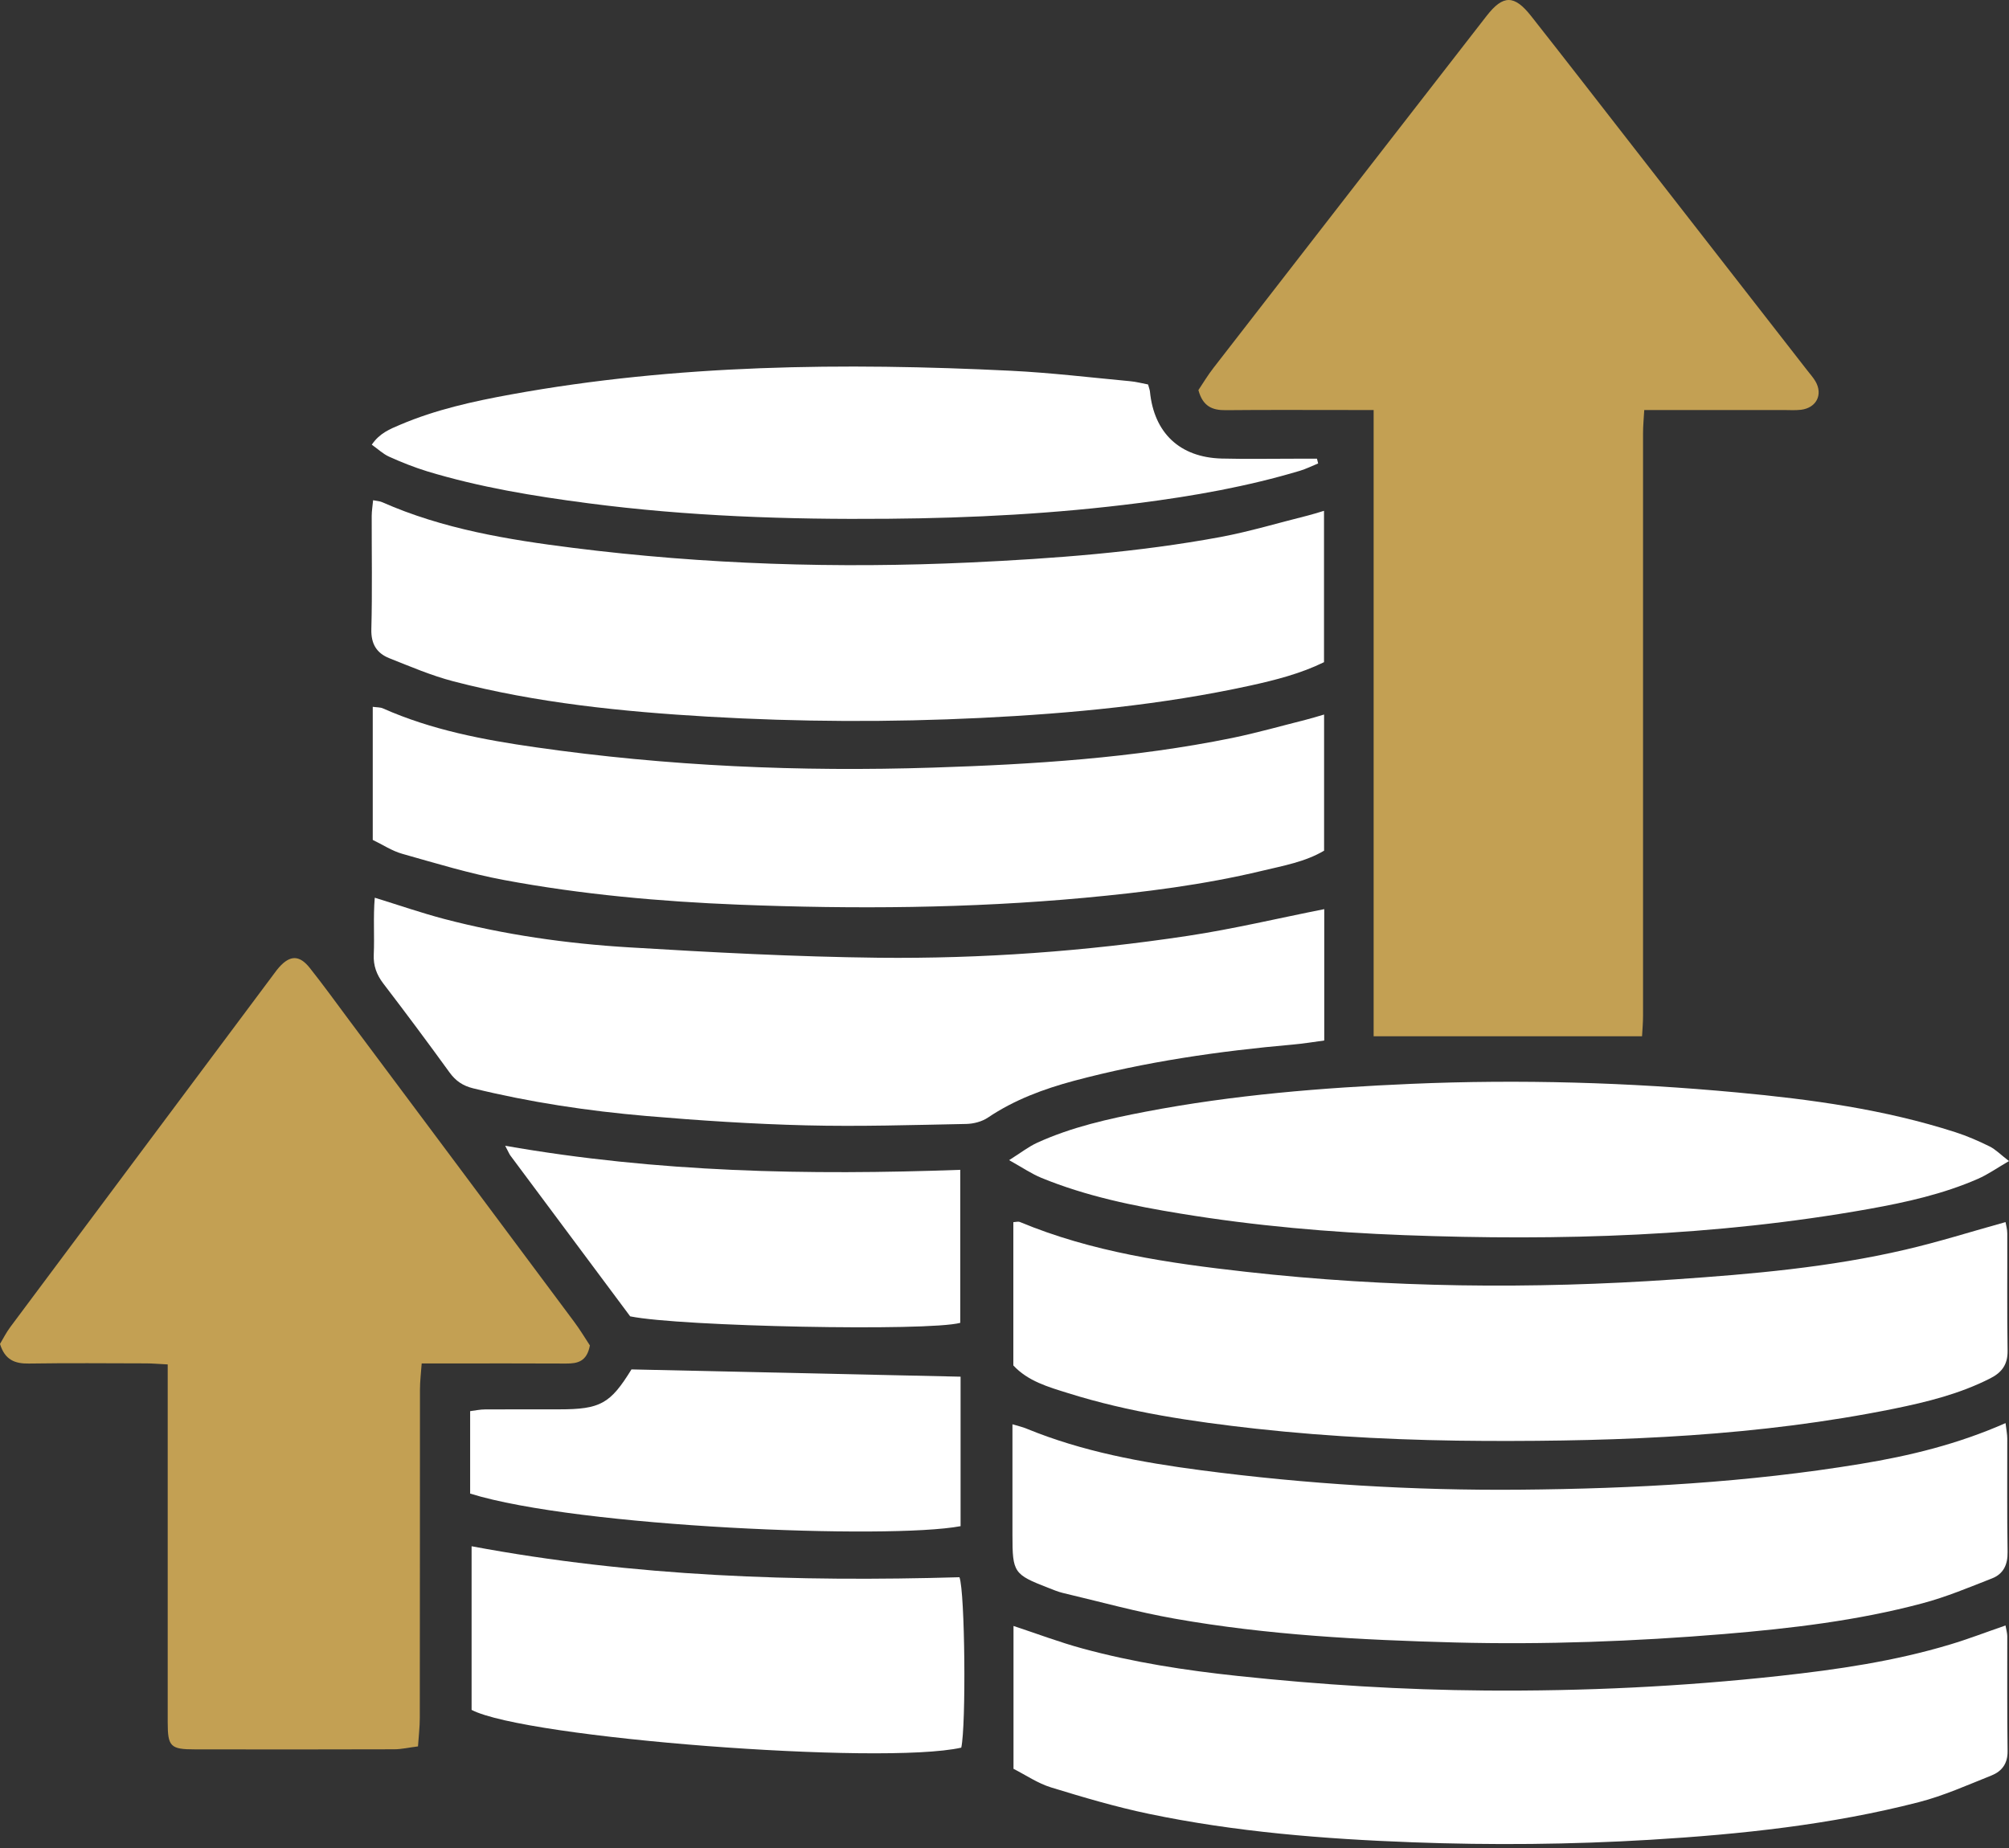 <svg width="50" height="46" viewBox="0 0 50 46" fill="none" xmlns="http://www.w3.org/2000/svg">
<rect x="0" y="0" width="50" height="46" fill="#333333" stroke="none"/>
<path d="M34.185 10.206C33.917 10.206 33.742 10.206 33.567 10.206C32.546 10.206 31.524 10.2 30.503 10.21C30.172 10.213 29.935 10.116 29.826 9.71C29.937 9.544 30.06 9.338 30.206 9.151C32.468 6.232 34.734 3.312 37 0.394C37.409 -0.131 37.687 -0.133 38.107 0.4C38.959 1.481 39.803 2.571 40.649 3.658C42.093 5.512 43.536 7.366 44.98 9.221C45.05 9.311 45.127 9.396 45.184 9.494C45.374 9.822 45.207 10.153 44.824 10.2C44.68 10.217 44.532 10.206 44.386 10.206C43.252 10.206 42.12 10.206 40.922 10.206C40.91 10.416 40.892 10.601 40.892 10.787C40.892 14.273 40.892 17.757 40.892 21.243C40.892 22.589 40.892 23.933 40.892 25.279C40.892 25.452 40.877 25.623 40.867 25.795H34.187V10.206H34.185Z" fill="#C3A053"/>
<path d="M10.403 43.471C10.181 43.498 9.995 43.543 9.808 43.543C8.154 43.549 6.501 43.547 4.848 43.545C4.244 43.545 4.174 43.475 4.174 42.876C4.174 40.104 4.174 37.332 4.174 34.56C4.174 34.371 4.174 34.182 4.174 33.963C3.953 33.953 3.795 33.937 3.638 33.937C2.665 33.935 1.692 33.926 0.72 33.941C0.37 33.947 0.121 33.85 0 33.453C0.076 33.327 0.154 33.169 0.259 33.029C2.447 30.094 4.639 27.16 6.83 24.225C6.869 24.172 6.907 24.12 6.95 24.073C7.221 23.772 7.454 23.77 7.711 24.095C8.043 24.513 8.357 24.947 8.676 25.376C10.547 27.882 12.418 30.387 14.286 32.897C14.438 33.101 14.57 33.321 14.681 33.49C14.607 33.893 14.373 33.943 14.087 33.941C13.082 33.935 12.078 33.939 11.072 33.939C10.897 33.939 10.72 33.939 10.495 33.939C10.477 34.186 10.452 34.389 10.452 34.593C10.45 37.316 10.452 40.039 10.448 42.763C10.448 42.986 10.421 43.208 10.403 43.473V43.471Z" fill="#C3A053"/>
<path d="M25.22 33.988V30.422C25.288 30.418 25.342 30.401 25.379 30.416C27.18 31.167 29.087 31.442 31.005 31.657C34.559 32.056 38.12 32.093 41.686 31.846C43.61 31.714 45.532 31.547 47.417 31.107C48.247 30.915 49.062 30.656 49.914 30.42C49.926 30.492 49.957 30.597 49.957 30.702C49.961 31.675 49.949 32.648 49.965 33.62C49.971 33.963 49.823 34.163 49.535 34.309C48.776 34.696 47.959 34.898 47.133 35.066C43.779 35.746 40.383 35.881 36.975 35.867C35.061 35.859 33.15 35.772 31.248 35.562C29.67 35.386 28.099 35.155 26.578 34.676C26.087 34.523 25.584 34.381 25.218 33.986L25.22 33.988Z" fill="white"/>
<path d="M49.914 35.422C49.934 35.595 49.957 35.702 49.957 35.811C49.959 36.75 49.949 37.69 49.965 38.629C49.971 38.946 49.862 39.178 49.578 39.289C49.008 39.512 48.438 39.752 47.846 39.909C46.23 40.341 44.571 40.535 42.908 40.674C40.678 40.858 38.443 40.942 36.206 40.884C33.874 40.822 31.542 40.699 29.24 40.292C28.303 40.127 27.379 39.87 26.451 39.651C26.326 39.621 26.206 39.569 26.085 39.522C25.231 39.191 25.198 39.143 25.198 38.217C25.198 37.472 25.198 36.727 25.198 35.98V35.453C25.35 35.499 25.453 35.521 25.55 35.562C26.941 36.133 28.406 36.402 29.884 36.596C32.522 36.943 35.175 37.104 37.834 37.081C40.671 37.056 43.503 36.902 46.308 36.439C47.524 36.239 48.718 35.951 49.918 35.422H49.914Z" fill="white"/>
<path d="M49.914 40.464C49.932 40.569 49.955 40.646 49.957 40.722C49.959 41.677 49.951 42.634 49.965 43.59C49.969 43.899 49.821 44.091 49.568 44.193C48.969 44.432 48.374 44.7 47.751 44.86C45.565 45.422 43.328 45.659 41.077 45.795C39.103 45.914 37.127 45.932 35.152 45.858C32.95 45.776 30.754 45.601 28.593 45.15C27.772 44.978 26.963 44.739 26.159 44.492C25.829 44.391 25.531 44.185 25.224 44.029V40.473C25.815 40.668 26.373 40.88 26.945 41.035C28.212 41.38 29.507 41.58 30.812 41.718C32.859 41.936 34.911 42.065 36.969 42.08C39.418 42.099 41.857 41.983 44.293 41.716C45.726 41.559 47.15 41.351 48.535 40.934C48.983 40.8 49.42 40.631 49.916 40.46L49.914 40.464Z" fill="white"/>
<path d="M9.288 12.452C9.386 12.472 9.452 12.474 9.508 12.499C11.022 13.168 12.638 13.433 14.258 13.637C17.544 14.051 20.843 14.154 24.15 14.001C26.237 13.903 28.32 13.748 30.377 13.367C31.106 13.23 31.822 13.014 32.544 12.834C32.668 12.803 32.789 12.764 32.952 12.715V16.483C32.368 16.769 31.742 16.928 31.114 17.066C28.91 17.547 26.673 17.759 24.42 17.87C22.152 17.981 19.886 17.971 17.622 17.839C15.488 17.714 13.36 17.5 11.282 16.959C10.738 16.817 10.214 16.592 9.689 16.384C9.376 16.259 9.232 16.03 9.242 15.662C9.267 14.722 9.249 13.783 9.251 12.843C9.251 12.721 9.273 12.596 9.286 12.452H9.288Z" fill="white"/>
<path d="M9.329 22.346C9.94 22.535 10.489 22.725 11.049 22.873C12.556 23.268 14.099 23.488 15.651 23.581C17.719 23.707 19.793 23.816 21.864 23.84C24.442 23.867 27.013 23.68 29.563 23.295C30.695 23.124 31.812 22.857 32.958 22.63V25.9C32.685 25.937 32.432 25.979 32.178 26.001C30.336 26.164 28.511 26.427 26.723 26.905C25.971 27.108 25.245 27.376 24.589 27.818C24.44 27.919 24.232 27.973 24.049 27.977C22.72 28.003 21.391 28.045 20.065 28.012C18.738 27.979 17.41 27.892 16.087 27.779C14.634 27.654 13.194 27.438 11.774 27.09C11.523 27.028 11.344 26.909 11.191 26.699C10.65 25.952 10.098 25.211 9.537 24.478C9.372 24.26 9.29 24.036 9.302 23.762C9.323 23.299 9.286 22.832 9.327 22.348L9.329 22.346Z" fill="white"/>
<path d="M9.277 20.908V17.594C9.382 17.609 9.464 17.603 9.53 17.633C10.742 18.171 12.033 18.416 13.331 18.601C16.61 19.072 19.913 19.214 23.222 19.107C25.716 19.027 28.208 18.87 30.663 18.37C31.279 18.243 31.888 18.07 32.499 17.916C32.639 17.881 32.777 17.837 32.954 17.786V21.175C32.481 21.455 31.935 21.55 31.406 21.677C29.955 22.025 28.476 22.21 26.99 22.348C24.129 22.612 21.261 22.632 18.392 22.519C16.431 22.441 14.478 22.266 12.549 21.906C11.693 21.747 10.852 21.49 10.012 21.253C9.755 21.181 9.52 21.023 9.275 20.906L9.277 20.908Z" fill="white"/>
<path d="M50 28.901C49.695 29.078 49.473 29.236 49.228 29.343C48.362 29.722 47.444 29.926 46.52 30.092C42.69 30.776 38.827 30.891 34.948 30.745C33.084 30.675 31.23 30.512 29.39 30.21C28.208 30.018 27.033 29.776 25.918 29.319C25.673 29.218 25.449 29.065 25.115 28.878C25.412 28.691 25.599 28.543 25.811 28.446C26.671 28.053 27.589 27.849 28.511 27.672C30.696 27.254 32.903 27.075 35.125 26.979C37.833 26.863 40.535 26.942 43.231 27.193C45.069 27.364 46.899 27.613 48.667 28.183C48.959 28.277 49.243 28.401 49.518 28.537C49.667 28.611 49.79 28.74 50 28.901Z" fill="white"/>
<path d="M28.573 9.57C28.597 9.655 28.614 9.7 28.62 9.747C28.721 10.777 29.363 11.386 30.404 11.414C31.003 11.429 31.604 11.418 32.203 11.418C32.394 11.418 32.586 11.418 32.777 11.418C32.787 11.456 32.797 11.497 32.806 11.536C32.654 11.598 32.507 11.672 32.351 11.719C31.044 12.11 29.707 12.347 28.355 12.52C26.278 12.787 24.195 12.896 22.102 12.913C19.604 12.935 17.114 12.851 14.632 12.526C13.28 12.349 11.94 12.129 10.634 11.733C10.31 11.633 9.993 11.507 9.683 11.367C9.532 11.299 9.405 11.176 9.253 11.069C9.45 10.779 9.707 10.68 9.958 10.573C10.843 10.196 11.776 9.99 12.716 9.819C16.838 9.068 20.997 9.025 25.165 9.229C26.152 9.278 27.134 9.396 28.118 9.488C28.276 9.501 28.429 9.544 28.573 9.57Z" fill="white"/>
<path d="M23.924 43.502C21.95 43.946 13.072 43.263 11.737 42.562V38.489C15.781 39.246 19.831 39.378 23.879 39.26C24.017 39.625 24.047 42.946 23.924 43.502Z" fill="white"/>
<path d="M23.907 34.266V37.989C22.127 38.324 14.395 38.017 11.701 37.178V35.126C11.827 35.11 11.95 35.083 12.072 35.083C12.687 35.079 13.303 35.083 13.918 35.081C14.943 35.081 15.19 34.941 15.716 34.087C18.439 34.147 21.151 34.208 23.905 34.268L23.907 34.266Z" fill="white"/>
<path d="M12.572 28.52C16.369 29.185 20.111 29.257 23.899 29.119V32.928C23.097 33.144 16.929 33.021 15.684 32.766C14.694 31.438 13.698 30.101 12.702 28.763C12.675 28.726 12.657 28.679 12.572 28.518V28.52Z" fill="white"/>
</svg>
